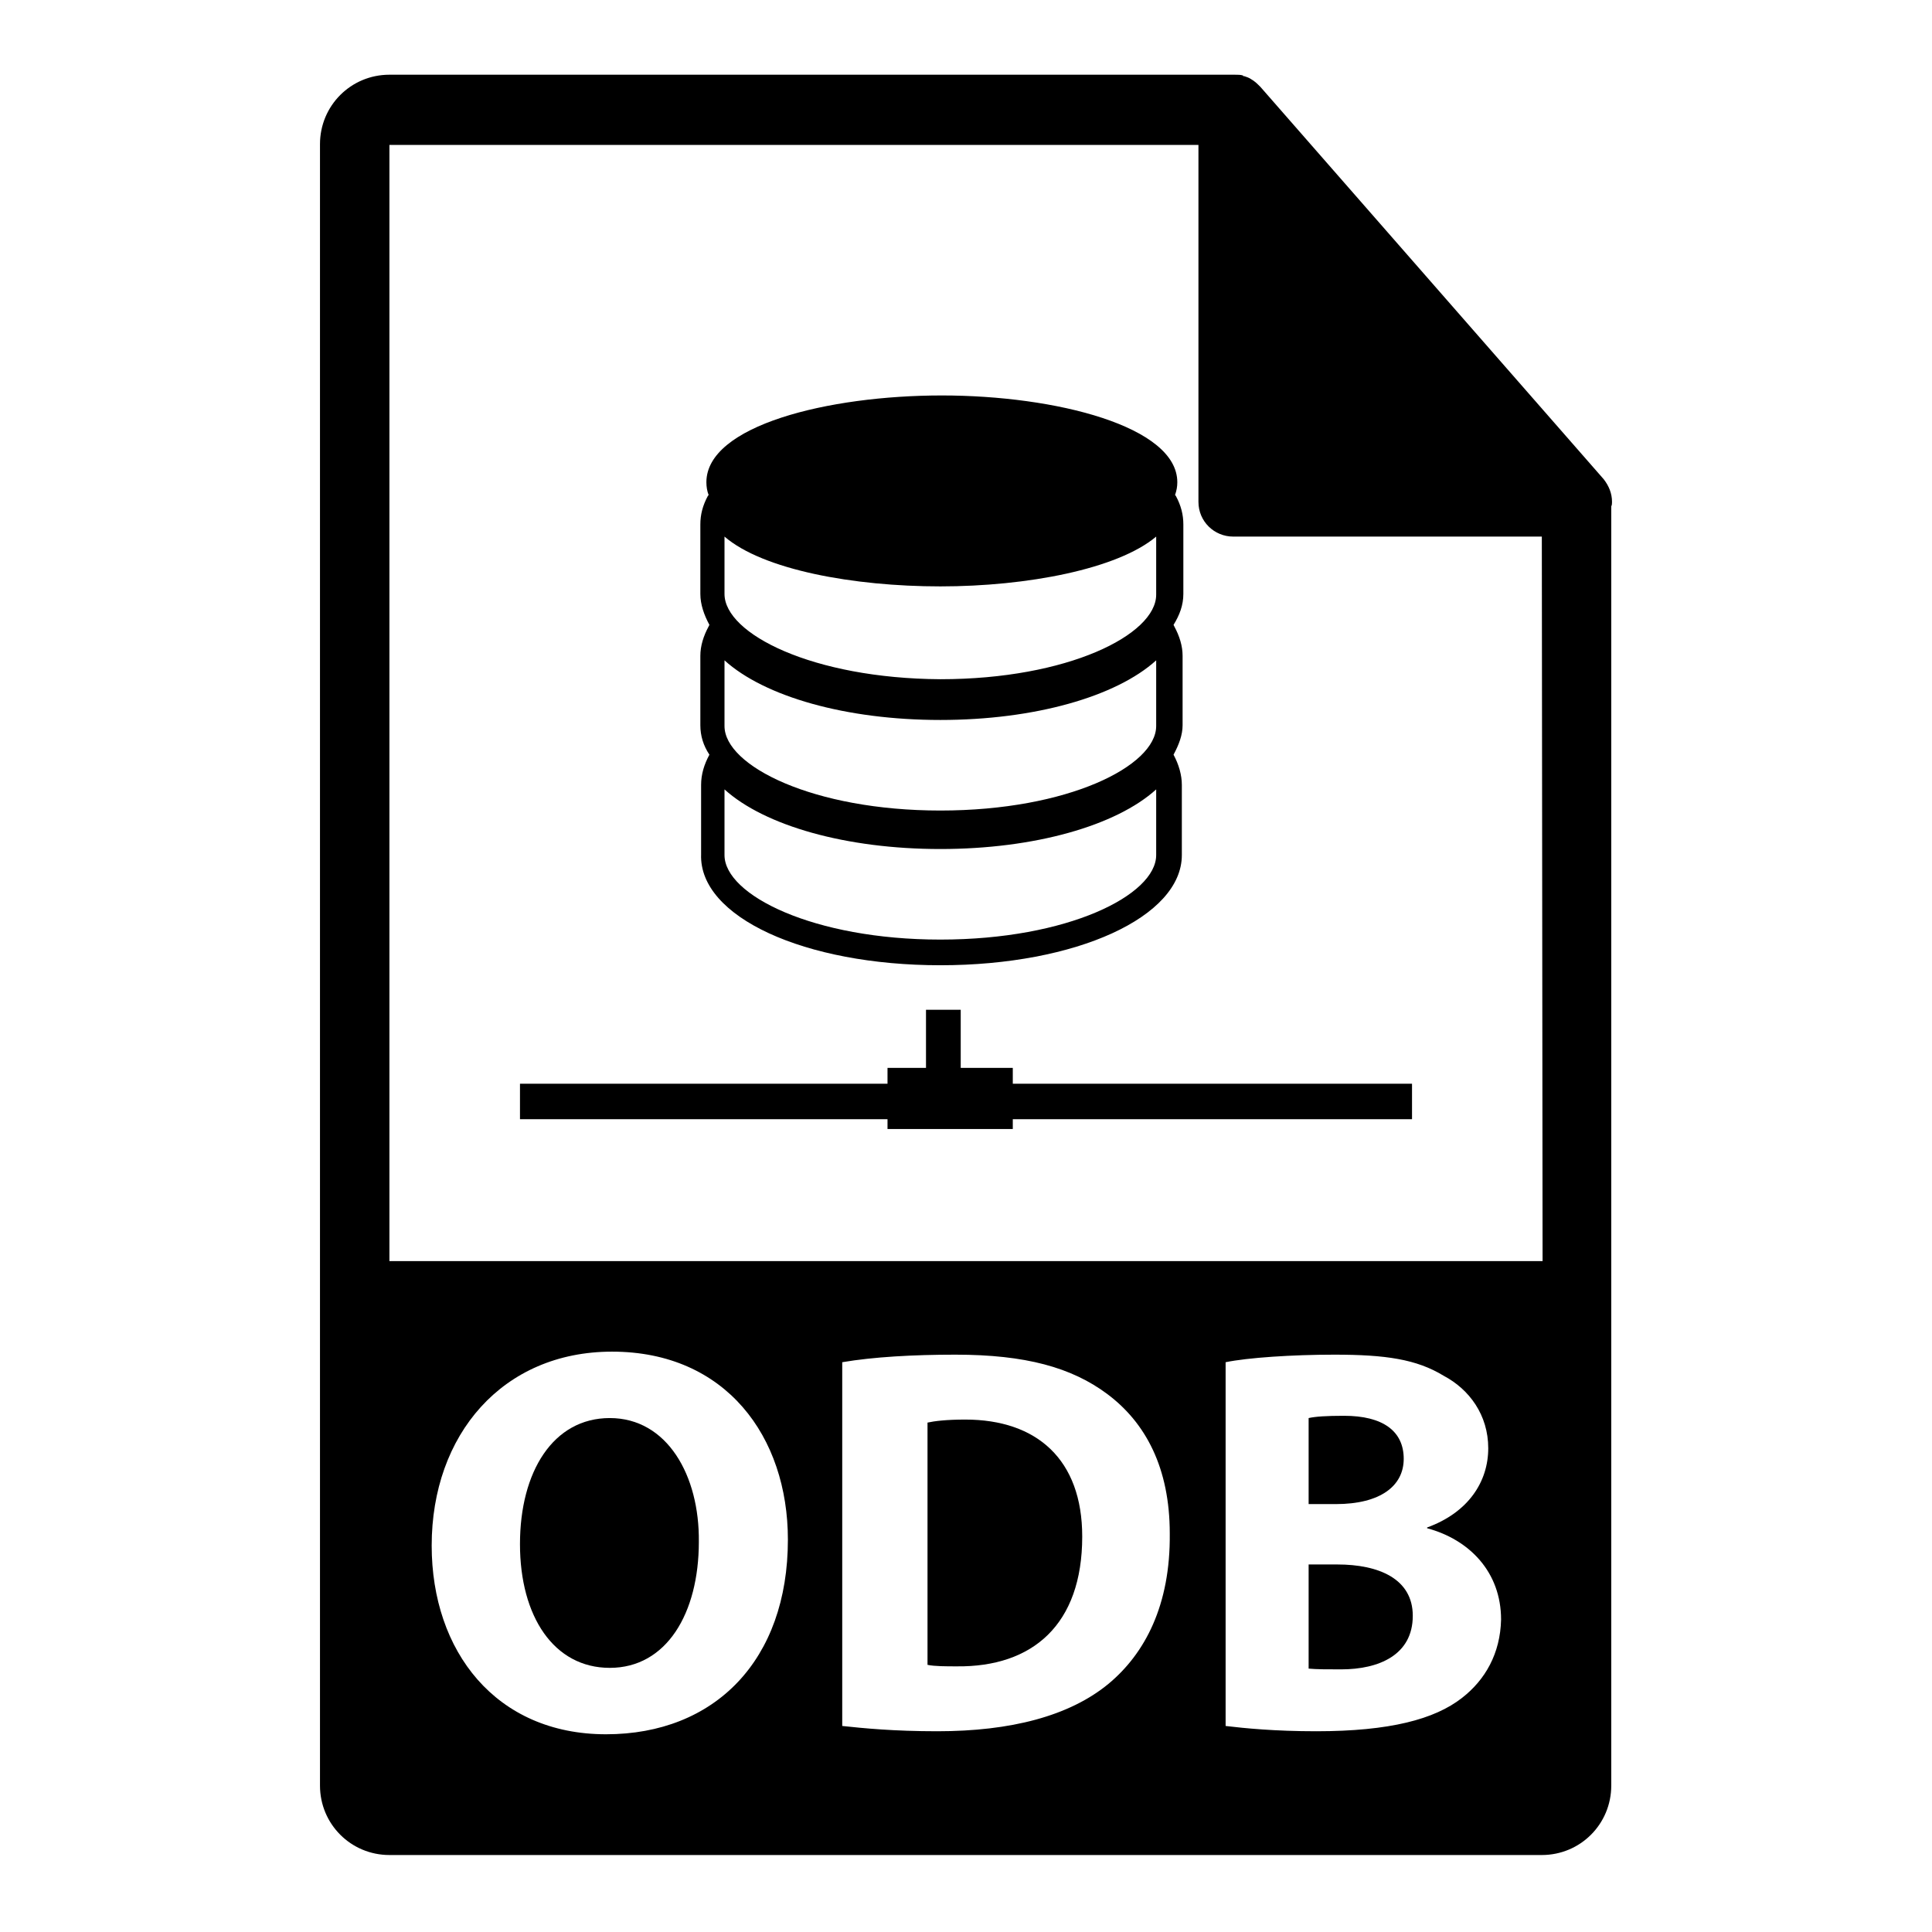 <?xml version="1.0" encoding="utf-8"?>
<!-- Svg Vector Icons : http://www.onlinewebfonts.com/icon -->
<!DOCTYPE svg PUBLIC "-//W3C//DTD SVG 1.1//EN" "http://www.w3.org/Graphics/SVG/1.1/DTD/svg11.dtd">
<svg version="1.1" xmlns="http://www.w3.org/2000/svg" xmlns:xlink="http://www.w3.org/1999/xlink" x="0px" y="0px" viewBox="0 0 256 256" enable-background="new 0 0 256 256" xml:space="preserve">
<g><g><g><g><path fill="#000000" d="M213.6,66.5c0-1.1-0.4-2.1-1.1-3l-45.5-52c0,0,0,0,0,0c-0.3-0.3-0.6-0.6-0.9-0.8c-0.1-0.1-0.2-0.1-0.3-0.2c-0.3-0.2-0.6-0.3-0.9-0.4c-0.1,0-0.2,0-0.2-0.1c-0.3-0.1-0.7-0.1-1.1-0.1H51.6c-5.1,0-9.2,4.1-9.2,9.2v217.5c0,5.1,4.1,9.2,9.2,9.2h152.7c5.1,0,9.2-4.1,9.2-9.2V67.1C213.6,66.9,213.6,66.7,213.6,66.5z M80.3,229.8c-14.6,0-23.1-11-23.1-25c0-14.7,9.4-25.7,23.9-25.7c15.1,0,23.3,11.3,23.3,24.9C104.4,220,94.7,229.8,80.3,229.8z M146.9,223.1c-5.2,4.3-13,6.3-22.7,6.3c-5.8,0-9.8-0.4-12.6-0.7v-48.2c4.1-0.7,9.4-1,15-1c9.3,0,15.4,1.7,20.1,5.2c5.1,3.8,8.3,9.8,8.3,18.5C155.1,212.7,151.7,219.1,146.9,223.1z M193.7,225c-3.6,2.8-9.5,4.4-19.3,4.4c-5.5,0-9.5-0.4-12-0.7v-48.2c2.9-0.6,8.8-1,14.4-1c6.8,0,10.9,0.6,14.5,2.8c3.4,1.8,5.9,5.2,5.9,9.6c0,4.4-2.6,8.5-8.1,10.5v0.1c5.6,1.5,9.8,5.8,9.8,12.1C198.8,219.1,196.8,222.6,193.7,225z M204.4,167.1H51.6V19.2h107.2v47.3c0,2.6,2.1,4.6,4.6,4.6h40.9L204.4,167.1L204.4,167.1z"/><path fill="#000000" d="M186,193.3c0-3.7-2.8-5.7-7.9-5.7c-2.4,0-3.8,0.1-4.7,0.3v11.4h3.6C182.9,199.3,186,196.9,186,193.3z"/><path fill="#000000" d="M127.9,188.1c-2.5,0-4.1,0.2-5,0.4v32.1c0.9,0.2,2.5,0.2,3.9,0.2c10,0.1,16.6-5.5,16.6-17.2C143.4,193.4,137.4,188.1,127.9,188.1z"/><path fill="#000000" d="M80.8,187.9c-7.5,0-11.9,7.1-11.9,16.7c0,9.6,4.5,16.4,11.9,16.4c7.5,0,11.8-7.2,11.8-16.7C92.7,195.5,88.4,187.9,80.8,187.9z"/><path fill="#000000" d="M177.2,207.3h-3.8v13.8c1.1,0.1,2.4,0.1,4.3,0.1c5,0,9.5-1.9,9.5-7.1C187.2,209.2,182.7,207.3,177.2,207.3z"/><path fill="#000000" d="M124.6,127.9c18,0,32-6.4,32-14.6V104c0-1.3-0.4-2.7-1.1-4l0,0c0.7-1.3,1.2-2.6,1.2-3.9v-9.2c0-1.3-0.4-2.6-1.1-3.9l-0.1-0.2c0.8-1.3,1.3-2.6,1.3-4.1v-9.2c0-1.3-0.3-2.5-1-3.8l-0.1-0.1c0.2-0.6,0.3-1.1,0.3-1.7c0-7.4-16.1-11.5-31.2-11.5c-15.1,0-31.2,4-31.2,11.5c0,0.6,0.1,1.2,0.3,1.7l-0.1,0.1c-0.7,1.3-1,2.5-1,3.8v9.2c0,1.4,0.5,2.8,1.2,4.1l-0.1,0.2c-0.7,1.3-1.1,2.6-1.1,3.9v9.2c0,1.4,0.4,2.7,1.2,3.9l0,0c-0.7,1.3-1.1,2.6-1.1,4v9.2C92.6,121.5,106.6,127.9,124.6,127.9z M96,71.1c5.1,4.4,17.1,6.6,28.6,6.6c11.5,0,23.5-2.3,28.6-6.6v7.7c0,5.3-11.7,11.2-28.6,11.2C107.7,89.9,96,84,96,78.7V71.1z M96,87.5c5.3,4.8,16.1,7.9,28.6,7.9c12.5,0,23.3-3.1,28.6-7.9v8.7c0,5.3-11.7,11.2-28.6,11.2c-16.8,0-28.6-5.9-28.6-11.2V87.5z M96,104.6c5.3,4.8,16.1,7.9,28.6,7.9c12.5,0,23.3-3.1,28.6-7.9v8.7c0,5.3-11.7,11.2-28.6,11.2c-16.8,0-28.6-5.9-28.6-11.2V104.6z"/><path fill="#000000" d="M134.2 141.5L127.3 141.5 127.3 133.8 122.7 133.8 122.7 141.5 117.6 141.5 117.6 143.6 68.9 143.6 68.9 148.3 117.6 148.3 117.6 149.6 134.2 149.6 134.2 148.3 187.1 148.3 187.1 143.6 134.2 143.6 z"/></g></g><g></g><g></g><g></g><g></g><g></g><g></g><g></g><g></g><g></g><g></g><g></g><g></g><g></g><g></g><g></g></g></g>
</svg>